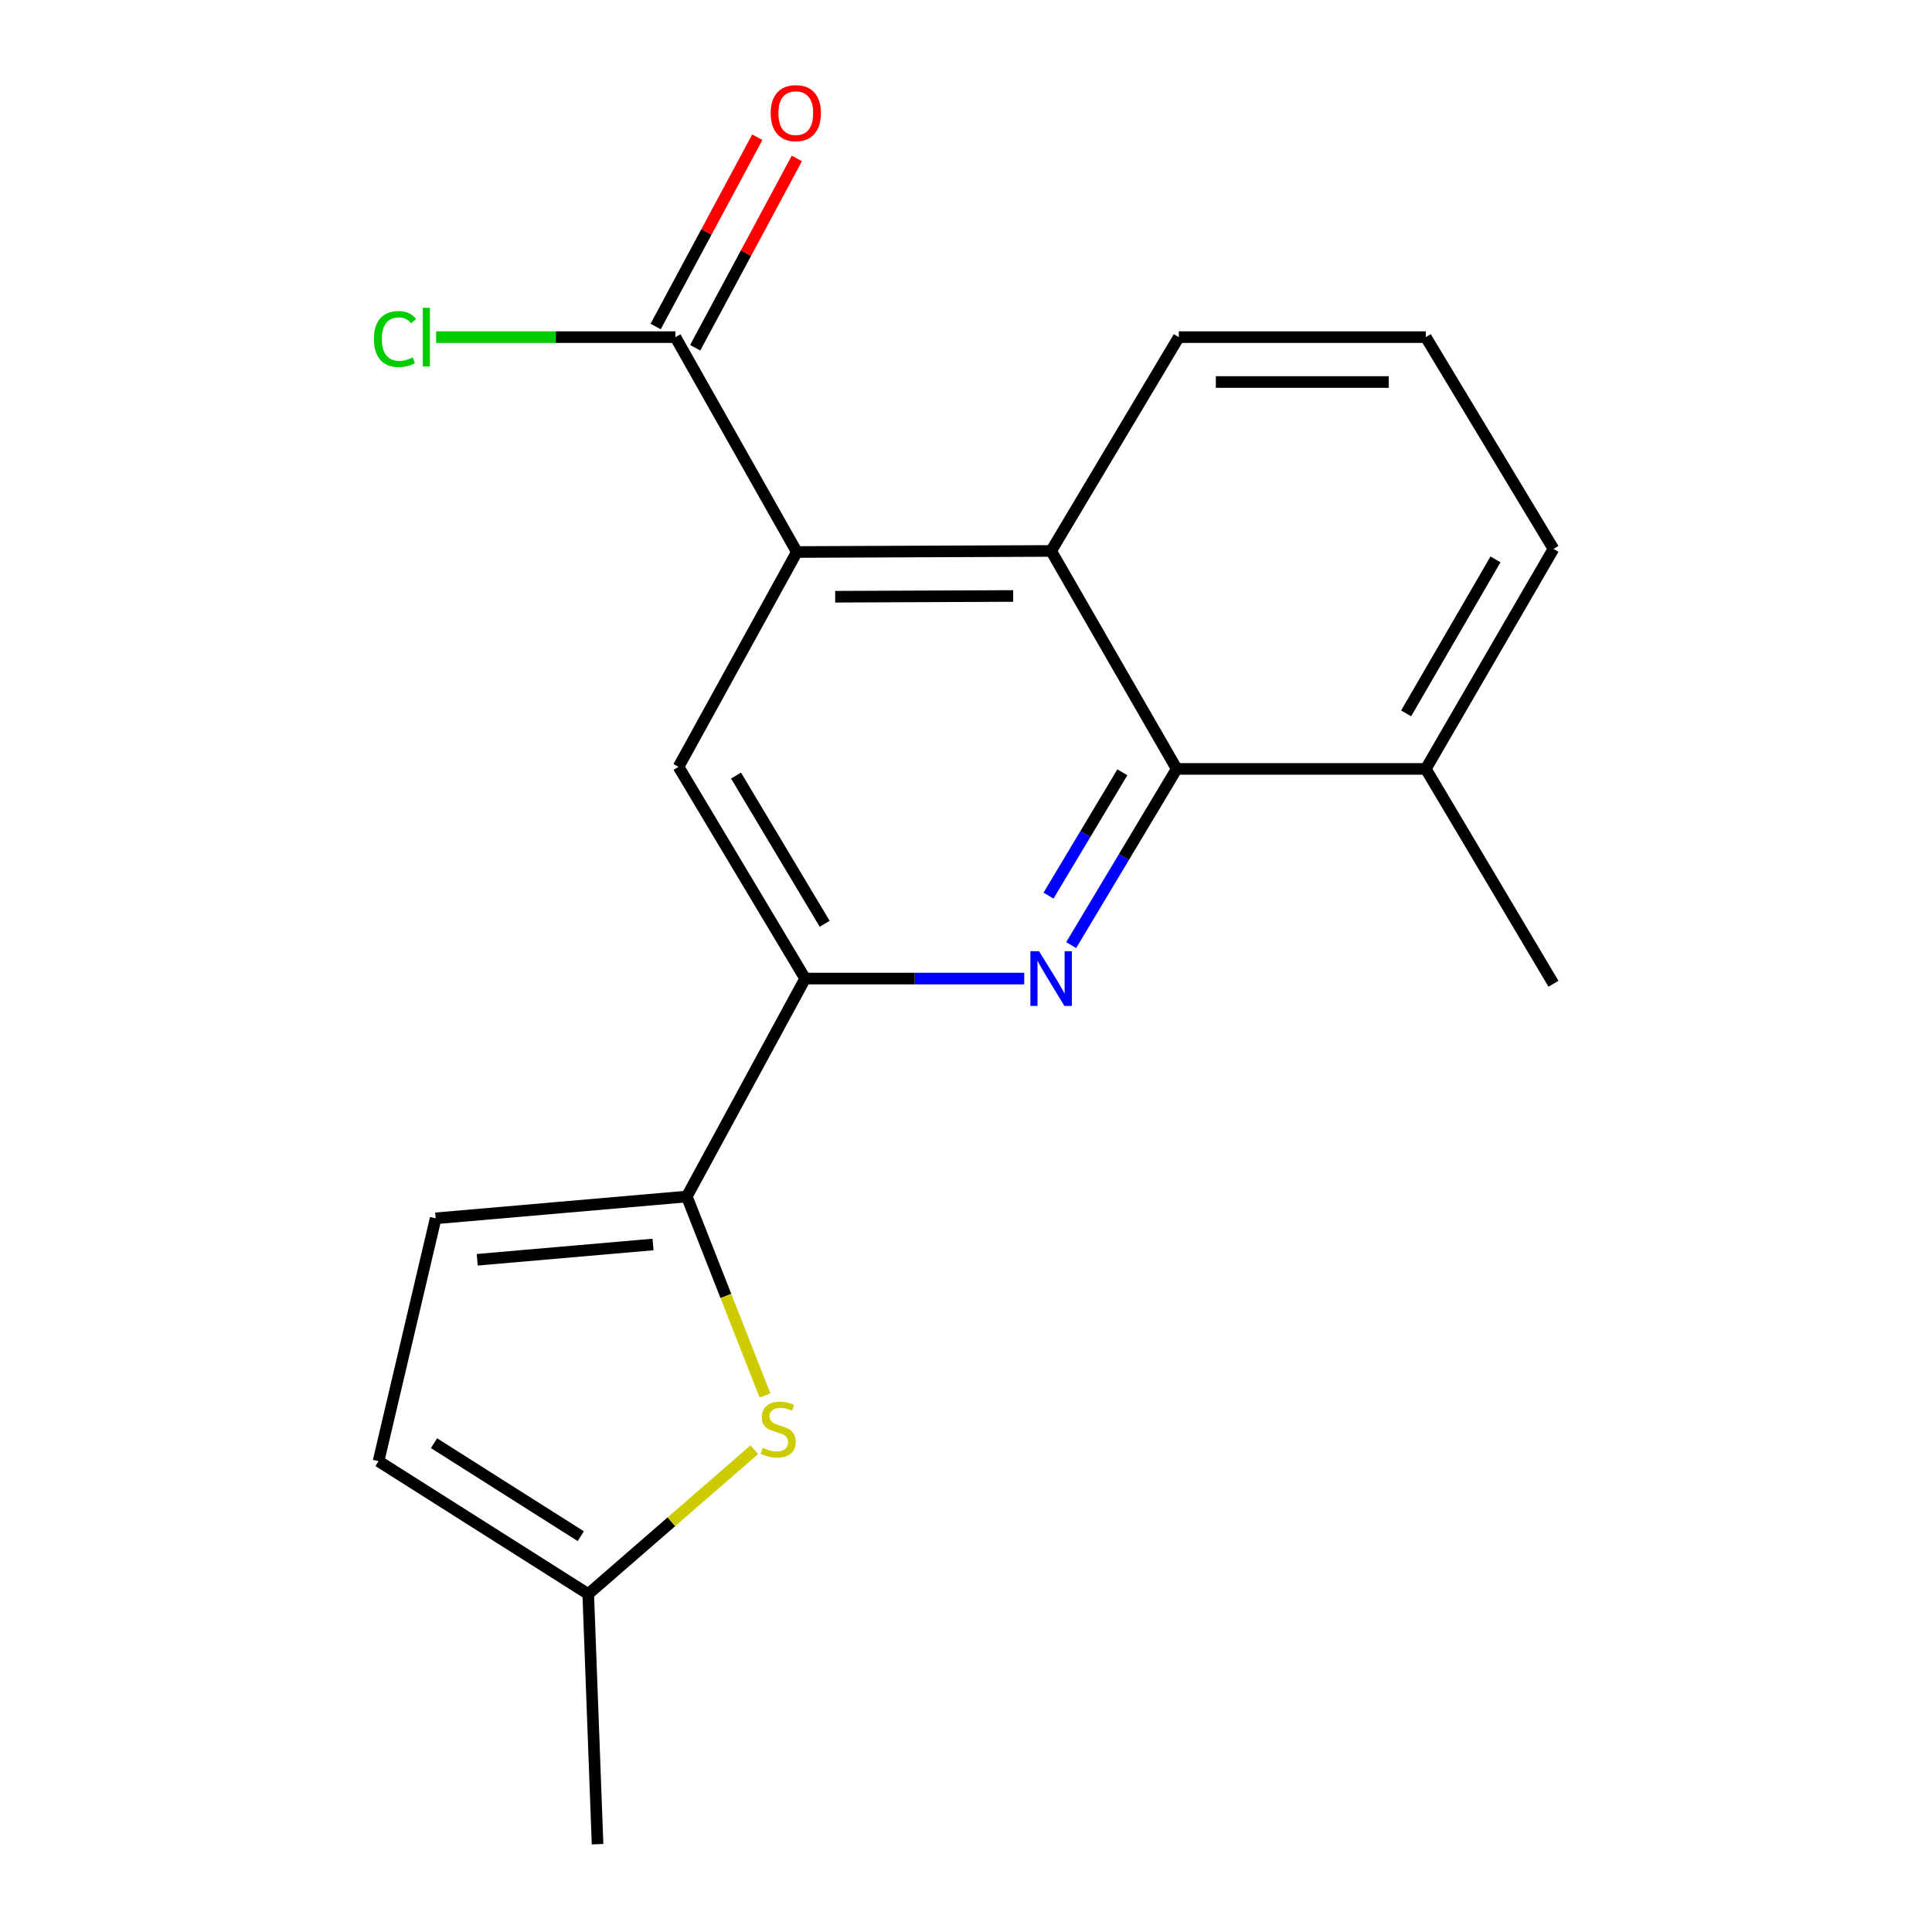 <?xml version='1.0' encoding='iso-8859-1'?>
<svg version='1.1' baseProfile='full'
              xmlns='http://www.w3.org/2000/svg'
                      xmlns:rdkit='http://www.rdkit.org/xml'
                      xmlns:xlink='http://www.w3.org/1999/xlink'
                  xml:space='preserve'
width='1000px' height='1000px' viewBox='0 0 1000 1000'>
<!-- END OF HEADER -->
<rect style='opacity:1.0;fill:#FFFFFF;stroke:none' width='1000' height='1000' x='0' y='0'> </rect>
<path class='bond-1' d='M 554.44,489.185 L 581.745,443.586' style='fill:none;fill-rule:evenodd;stroke:#0000FF;stroke-width:6px;stroke-linecap:butt;stroke-linejoin:miter;stroke-opacity:1' />
<path class='bond-1' d='M 581.745,443.586 L 609.051,397.986' style='fill:none;fill-rule:evenodd;stroke:#000000;stroke-width:6px;stroke-linecap:butt;stroke-linejoin:miter;stroke-opacity:1' />
<path class='bond-1' d='M 542.704,463.573 L 561.818,431.653' style='fill:none;fill-rule:evenodd;stroke:#0000FF;stroke-width:6px;stroke-linecap:butt;stroke-linejoin:miter;stroke-opacity:1' />
<path class='bond-1' d='M 561.818,431.653 L 580.932,399.733' style='fill:none;fill-rule:evenodd;stroke:#000000;stroke-width:6px;stroke-linecap:butt;stroke-linejoin:miter;stroke-opacity:1' />
<path class='bond-3' d='M 530.144,506.508 L 473.444,506.508' style='fill:none;fill-rule:evenodd;stroke:#0000FF;stroke-width:6px;stroke-linecap:butt;stroke-linejoin:miter;stroke-opacity:1' />
<path class='bond-3' d='M 473.444,506.508 L 416.744,506.508' style='fill:none;fill-rule:evenodd;stroke:#000000;stroke-width:6px;stroke-linecap:butt;stroke-linejoin:miter;stroke-opacity:1' />
<path class='bond-0' d='M 412.447,285.721 L 351.205,396.915' style='fill:none;fill-rule:evenodd;stroke:#000000;stroke-width:6px;stroke-linecap:butt;stroke-linejoin:miter;stroke-opacity:1' />
<path class='bond-7' d='M 412.447,285.721 L 349.592,174.502' style='fill:none;fill-rule:evenodd;stroke:#000000;stroke-width:6px;stroke-linecap:butt;stroke-linejoin:miter;stroke-opacity:1' />
<path class='bond-19' d='M 412.447,285.721 L 544.067,285.167' style='fill:none;fill-rule:evenodd;stroke:#000000;stroke-width:6px;stroke-linecap:butt;stroke-linejoin:miter;stroke-opacity:1' />
<path class='bond-19' d='M 432.288,308.865 L 524.422,308.477' style='fill:none;fill-rule:evenodd;stroke:#000000;stroke-width:6px;stroke-linecap:butt;stroke-linejoin:miter;stroke-opacity:1' />
<path class='bond-5' d='M 609.051,397.986 L 544.067,285.167' style='fill:none;fill-rule:evenodd;stroke:#000000;stroke-width:6px;stroke-linecap:butt;stroke-linejoin:miter;stroke-opacity:1' />
<path class='bond-11' d='M 609.051,397.986 L 737.987,397.986' style='fill:none;fill-rule:evenodd;stroke:#000000;stroke-width:6px;stroke-linecap:butt;stroke-linejoin:miter;stroke-opacity:1' />
<path class='bond-2' d='M 355.489,619.314 L 416.744,506.508' style='fill:none;fill-rule:evenodd;stroke:#000000;stroke-width:6px;stroke-linecap:butt;stroke-linejoin:miter;stroke-opacity:1' />
<path class='bond-4' d='M 355.489,619.314 L 375.725,670.803' style='fill:none;fill-rule:evenodd;stroke:#000000;stroke-width:6px;stroke-linecap:butt;stroke-linejoin:miter;stroke-opacity:1' />
<path class='bond-4' d='M 375.725,670.803 L 395.962,722.291' style='fill:none;fill-rule:evenodd;stroke:#CCCC00;stroke-width:6px;stroke-linecap:butt;stroke-linejoin:miter;stroke-opacity:1' />
<path class='bond-8' d='M 355.489,619.314 L 225.494,630.605' style='fill:none;fill-rule:evenodd;stroke:#000000;stroke-width:6px;stroke-linecap:butt;stroke-linejoin:miter;stroke-opacity:1' />
<path class='bond-8' d='M 338,644.148 L 247.004,652.051' style='fill:none;fill-rule:evenodd;stroke:#000000;stroke-width:6px;stroke-linecap:butt;stroke-linejoin:miter;stroke-opacity:1' />
<path class='bond-6' d='M 416.744,506.508 L 351.205,396.915' style='fill:none;fill-rule:evenodd;stroke:#000000;stroke-width:6px;stroke-linecap:butt;stroke-linejoin:miter;stroke-opacity:1' />
<path class='bond-6' d='M 426.847,478.148 L 380.97,401.432' style='fill:none;fill-rule:evenodd;stroke:#000000;stroke-width:6px;stroke-linecap:butt;stroke-linejoin:miter;stroke-opacity:1' />
<path class='bond-9' d='M 390.446,750.362 L 347.456,787.715' style='fill:none;fill-rule:evenodd;stroke:#CCCC00;stroke-width:6px;stroke-linecap:butt;stroke-linejoin:miter;stroke-opacity:1' />
<path class='bond-9' d='M 347.456,787.715 L 304.467,825.067' style='fill:none;fill-rule:evenodd;stroke:#000000;stroke-width:6px;stroke-linecap:butt;stroke-linejoin:miter;stroke-opacity:1' />
<path class='bond-14' d='M 544.067,285.167 L 610.135,174.502' style='fill:none;fill-rule:evenodd;stroke:#000000;stroke-width:6px;stroke-linecap:butt;stroke-linejoin:miter;stroke-opacity:1' />
<path class='bond-12' d='M 359.823,179.997 L 386.132,131.007' style='fill:none;fill-rule:evenodd;stroke:#000000;stroke-width:6px;stroke-linecap:butt;stroke-linejoin:miter;stroke-opacity:1' />
<path class='bond-12' d='M 386.132,131.007 L 412.441,82.017' style='fill:none;fill-rule:evenodd;stroke:#FF0000;stroke-width:6px;stroke-linecap:butt;stroke-linejoin:miter;stroke-opacity:1' />
<path class='bond-12' d='M 339.36,169.008 L 365.669,120.018' style='fill:none;fill-rule:evenodd;stroke:#000000;stroke-width:6px;stroke-linecap:butt;stroke-linejoin:miter;stroke-opacity:1' />
<path class='bond-12' d='M 365.669,120.018 L 391.978,71.028' style='fill:none;fill-rule:evenodd;stroke:#FF0000;stroke-width:6px;stroke-linecap:butt;stroke-linejoin:miter;stroke-opacity:1' />
<path class='bond-13' d='M 349.592,174.502 L 287.662,174.502' style='fill:none;fill-rule:evenodd;stroke:#000000;stroke-width:6px;stroke-linecap:butt;stroke-linejoin:miter;stroke-opacity:1' />
<path class='bond-13' d='M 287.662,174.502 L 225.732,174.502' style='fill:none;fill-rule:evenodd;stroke:#00CC00;stroke-width:6px;stroke-linecap:butt;stroke-linejoin:miter;stroke-opacity:1' />
<path class='bond-10' d='M 225.494,630.605 L 195.932,756.302' style='fill:none;fill-rule:evenodd;stroke:#000000;stroke-width:6px;stroke-linecap:butt;stroke-linejoin:miter;stroke-opacity:1' />
<path class='bond-16' d='M 304.467,825.067 L 309.293,954.545' style='fill:none;fill-rule:evenodd;stroke:#000000;stroke-width:6px;stroke-linecap:butt;stroke-linejoin:miter;stroke-opacity:1' />
<path class='bond-20' d='M 304.467,825.067 L 195.932,756.302' style='fill:none;fill-rule:evenodd;stroke:#000000;stroke-width:6px;stroke-linecap:butt;stroke-linejoin:miter;stroke-opacity:1' />
<path class='bond-20' d='M 300.617,795.132 L 224.643,746.996' style='fill:none;fill-rule:evenodd;stroke:#000000;stroke-width:6px;stroke-linecap:butt;stroke-linejoin:miter;stroke-opacity:1' />
<path class='bond-17' d='M 737.987,397.986 L 804.068,284.108' style='fill:none;fill-rule:evenodd;stroke:#000000;stroke-width:6px;stroke-linecap:butt;stroke-linejoin:miter;stroke-opacity:1' />
<path class='bond-17' d='M 727.81,369.246 L 774.067,289.532' style='fill:none;fill-rule:evenodd;stroke:#000000;stroke-width:6px;stroke-linecap:butt;stroke-linejoin:miter;stroke-opacity:1' />
<path class='bond-18' d='M 737.987,397.986 L 804.068,509.192' style='fill:none;fill-rule:evenodd;stroke:#000000;stroke-width:6px;stroke-linecap:butt;stroke-linejoin:miter;stroke-opacity:1' />
<path class='bond-21' d='M 610.135,174.502 L 737.987,174.502' style='fill:none;fill-rule:evenodd;stroke:#000000;stroke-width:6px;stroke-linecap:butt;stroke-linejoin:miter;stroke-opacity:1' />
<path class='bond-21' d='M 629.313,197.729 L 718.81,197.729' style='fill:none;fill-rule:evenodd;stroke:#000000;stroke-width:6px;stroke-linecap:butt;stroke-linejoin:miter;stroke-opacity:1' />
<path class='bond-15' d='M 737.987,174.502 L 804.068,284.108' style='fill:none;fill-rule:evenodd;stroke:#000000;stroke-width:6px;stroke-linecap:butt;stroke-linejoin:miter;stroke-opacity:1' />
<path  class='atom-0' d='M 537.807 492.348
L 547.087 507.348
Q 548.007 508.828, 549.487 511.508
Q 550.967 514.188, 551.047 514.348
L 551.047 492.348
L 554.807 492.348
L 554.807 520.668
L 550.927 520.668
L 540.967 504.268
Q 539.807 502.348, 538.567 500.148
Q 537.367 497.948, 537.007 497.268
L 537.007 520.668
L 533.327 520.668
L 533.327 492.348
L 537.807 492.348
' fill='#0000FF'/>
<path  class='atom-5' d='M 394.782 749.363
Q 395.102 749.483, 396.422 750.043
Q 397.742 750.603, 399.182 750.963
Q 400.662 751.283, 402.102 751.283
Q 404.782 751.283, 406.342 750.003
Q 407.902 748.683, 407.902 746.403
Q 407.902 744.843, 407.102 743.883
Q 406.342 742.923, 405.142 742.403
Q 403.942 741.883, 401.942 741.283
Q 399.422 740.523, 397.902 739.803
Q 396.422 739.083, 395.342 737.563
Q 394.302 736.043, 394.302 733.483
Q 394.302 729.923, 396.702 727.723
Q 399.142 725.523, 403.942 725.523
Q 407.222 725.523, 410.942 727.083
L 410.022 730.163
Q 406.622 728.763, 404.062 728.763
Q 401.302 728.763, 399.782 729.923
Q 398.262 731.043, 398.302 733.003
Q 398.302 734.523, 399.062 735.443
Q 399.862 736.363, 400.982 736.883
Q 402.142 737.403, 404.062 738.003
Q 406.622 738.803, 408.142 739.603
Q 409.662 740.403, 410.742 742.043
Q 411.862 743.643, 411.862 746.403
Q 411.862 750.323, 409.222 752.443
Q 406.622 754.523, 402.262 754.523
Q 399.742 754.523, 397.822 753.963
Q 395.942 753.443, 393.702 752.523
L 394.782 749.363
' fill='#CCCC00'/>
<path  class='atom-13' d='M 398.905 58.55
Q 398.905 51.75, 402.265 47.95
Q 405.625 44.15, 411.905 44.15
Q 418.185 44.15, 421.545 47.95
Q 424.905 51.75, 424.905 58.55
Q 424.905 65.43, 421.505 69.35
Q 418.105 73.23, 411.905 73.23
Q 405.665 73.23, 402.265 69.35
Q 398.905 65.47, 398.905 58.55
M 411.905 70.03
Q 416.225 70.03, 418.545 67.15
Q 420.905 64.23, 420.905 58.55
Q 420.905 52.99, 418.545 50.19
Q 416.225 47.35, 411.905 47.35
Q 407.585 47.35, 405.225 50.15
Q 402.905 52.95, 402.905 58.55
Q 402.905 64.27, 405.225 67.15
Q 407.585 70.03, 411.905 70.03
' fill='#FF0000'/>
<path  class='atom-14' d='M 193.548 175.482
Q 193.548 168.442, 196.828 164.762
Q 200.148 161.042, 206.428 161.042
Q 212.268 161.042, 215.388 165.162
L 212.748 167.322
Q 210.468 164.322, 206.428 164.322
Q 202.148 164.322, 199.868 167.202
Q 197.628 170.042, 197.628 175.482
Q 197.628 181.082, 199.948 183.962
Q 202.308 186.842, 206.868 186.842
Q 209.988 186.842, 213.628 184.962
L 214.748 187.962
Q 213.268 188.922, 211.028 189.482
Q 208.788 190.042, 206.308 190.042
Q 200.148 190.042, 196.828 186.282
Q 193.548 182.522, 193.548 175.482
' fill='#00CC00'/>
<path  class='atom-14' d='M 218.828 159.322
L 222.508 159.322
L 222.508 189.682
L 218.828 189.682
L 218.828 159.322
' fill='#00CC00'/>
</svg>
